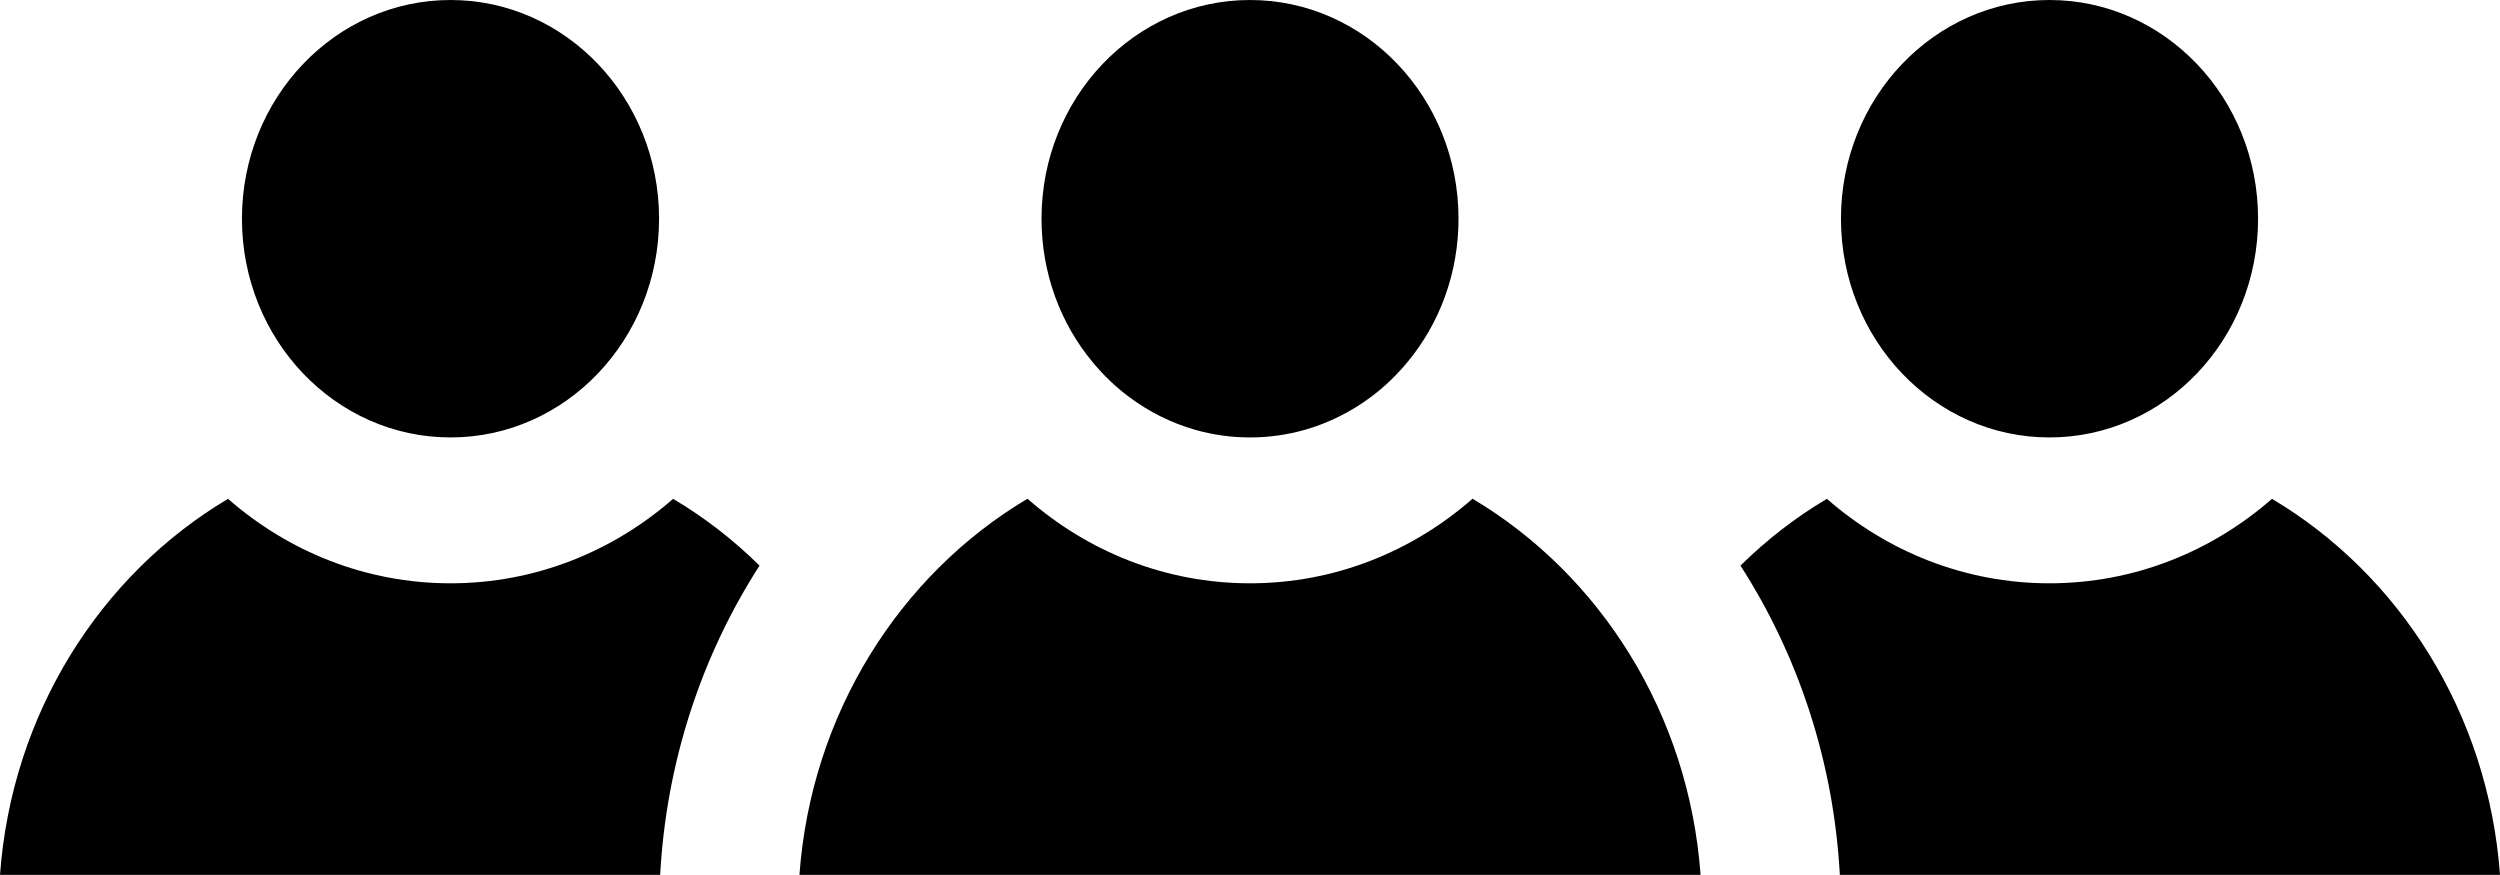 <?xml version="1.0" encoding="UTF-8"?> <svg xmlns="http://www.w3.org/2000/svg" width="3429" height="1200" viewBox="0 0 3429 1200" fill="none"><path fill-rule="evenodd" clip-rule="evenodd" d="M1409.28 684.04C1491.99 756.529 1598.31 800.054 1714.51 800.054C1830.7 800.054 1937.02 756.526 2019.74 684.04C2194.7 788.168 2316.42 978.681 2332.5 1200H1096.52C1112.59 978.684 1234.31 788.182 1409.28 684.04ZM1930.85 496.206C1974.38 443.639 2000.5 375 2000.5 300.001C2000.5 134.267 1872.58 0.003 1714.53 0.003C1556.47 0.003 1428.55 134.267 1428.55 300.001C1428.55 375 1454.67 443.639 1498.2 496.206C1498.37 496.541 1498.71 496.876 1499.04 497.211C1513.94 515.123 1530.69 531.195 1549.27 544.921C1576.06 564.843 1606.36 580.077 1639.01 589.453C1663.12 596.317 1688.41 599.999 1714.53 599.999C1740.65 599.999 1765.93 596.317 1790.04 589.453C1822.69 580.078 1852.99 564.844 1879.78 544.921C1898.37 531.193 1915.11 515.122 1930.01 497.211C1930.35 496.876 1930.68 496.541 1930.85 496.206ZM923.217 684.208C966.248 709.654 1005.93 740.458 1041.76 775.782C963.069 898.16 914.009 1043.47 905.472 1199.99H0C16.073 978.509 137.964 787.997 312.761 684.212C395.472 756.533 501.792 800.061 617.989 800.061C734.018 800.061 840.507 756.529 923.217 684.208ZM2523.53 1199.99C2514.99 1043.46 2465.93 898.149 2387.24 775.779C2423.07 740.456 2462.75 709.651 2505.78 684.205C2588.49 756.525 2694.98 800.054 2811.01 800.054C2927.21 800.054 3033.53 756.525 3116.24 684.205C3291.04 787.997 3412.93 978.509 3429 1199.99L2523.53 1199.99ZM618 0C459.944 0 331.86 134.263 331.86 299.997C331.86 465.732 459.944 599.995 618 599.995C775.888 599.995 903.972 465.732 903.972 299.997C903.972 134.263 775.888 0 618 0ZM2811.03 0C2653.14 0 2525.06 134.263 2525.06 299.997C2525.06 465.732 2653.14 599.995 2811.03 599.995C2969.08 599.995 3097.17 465.732 3097.17 299.997C3097.17 134.263 2969.08 0 2811.03 0Z" fill="black"></path></svg> 